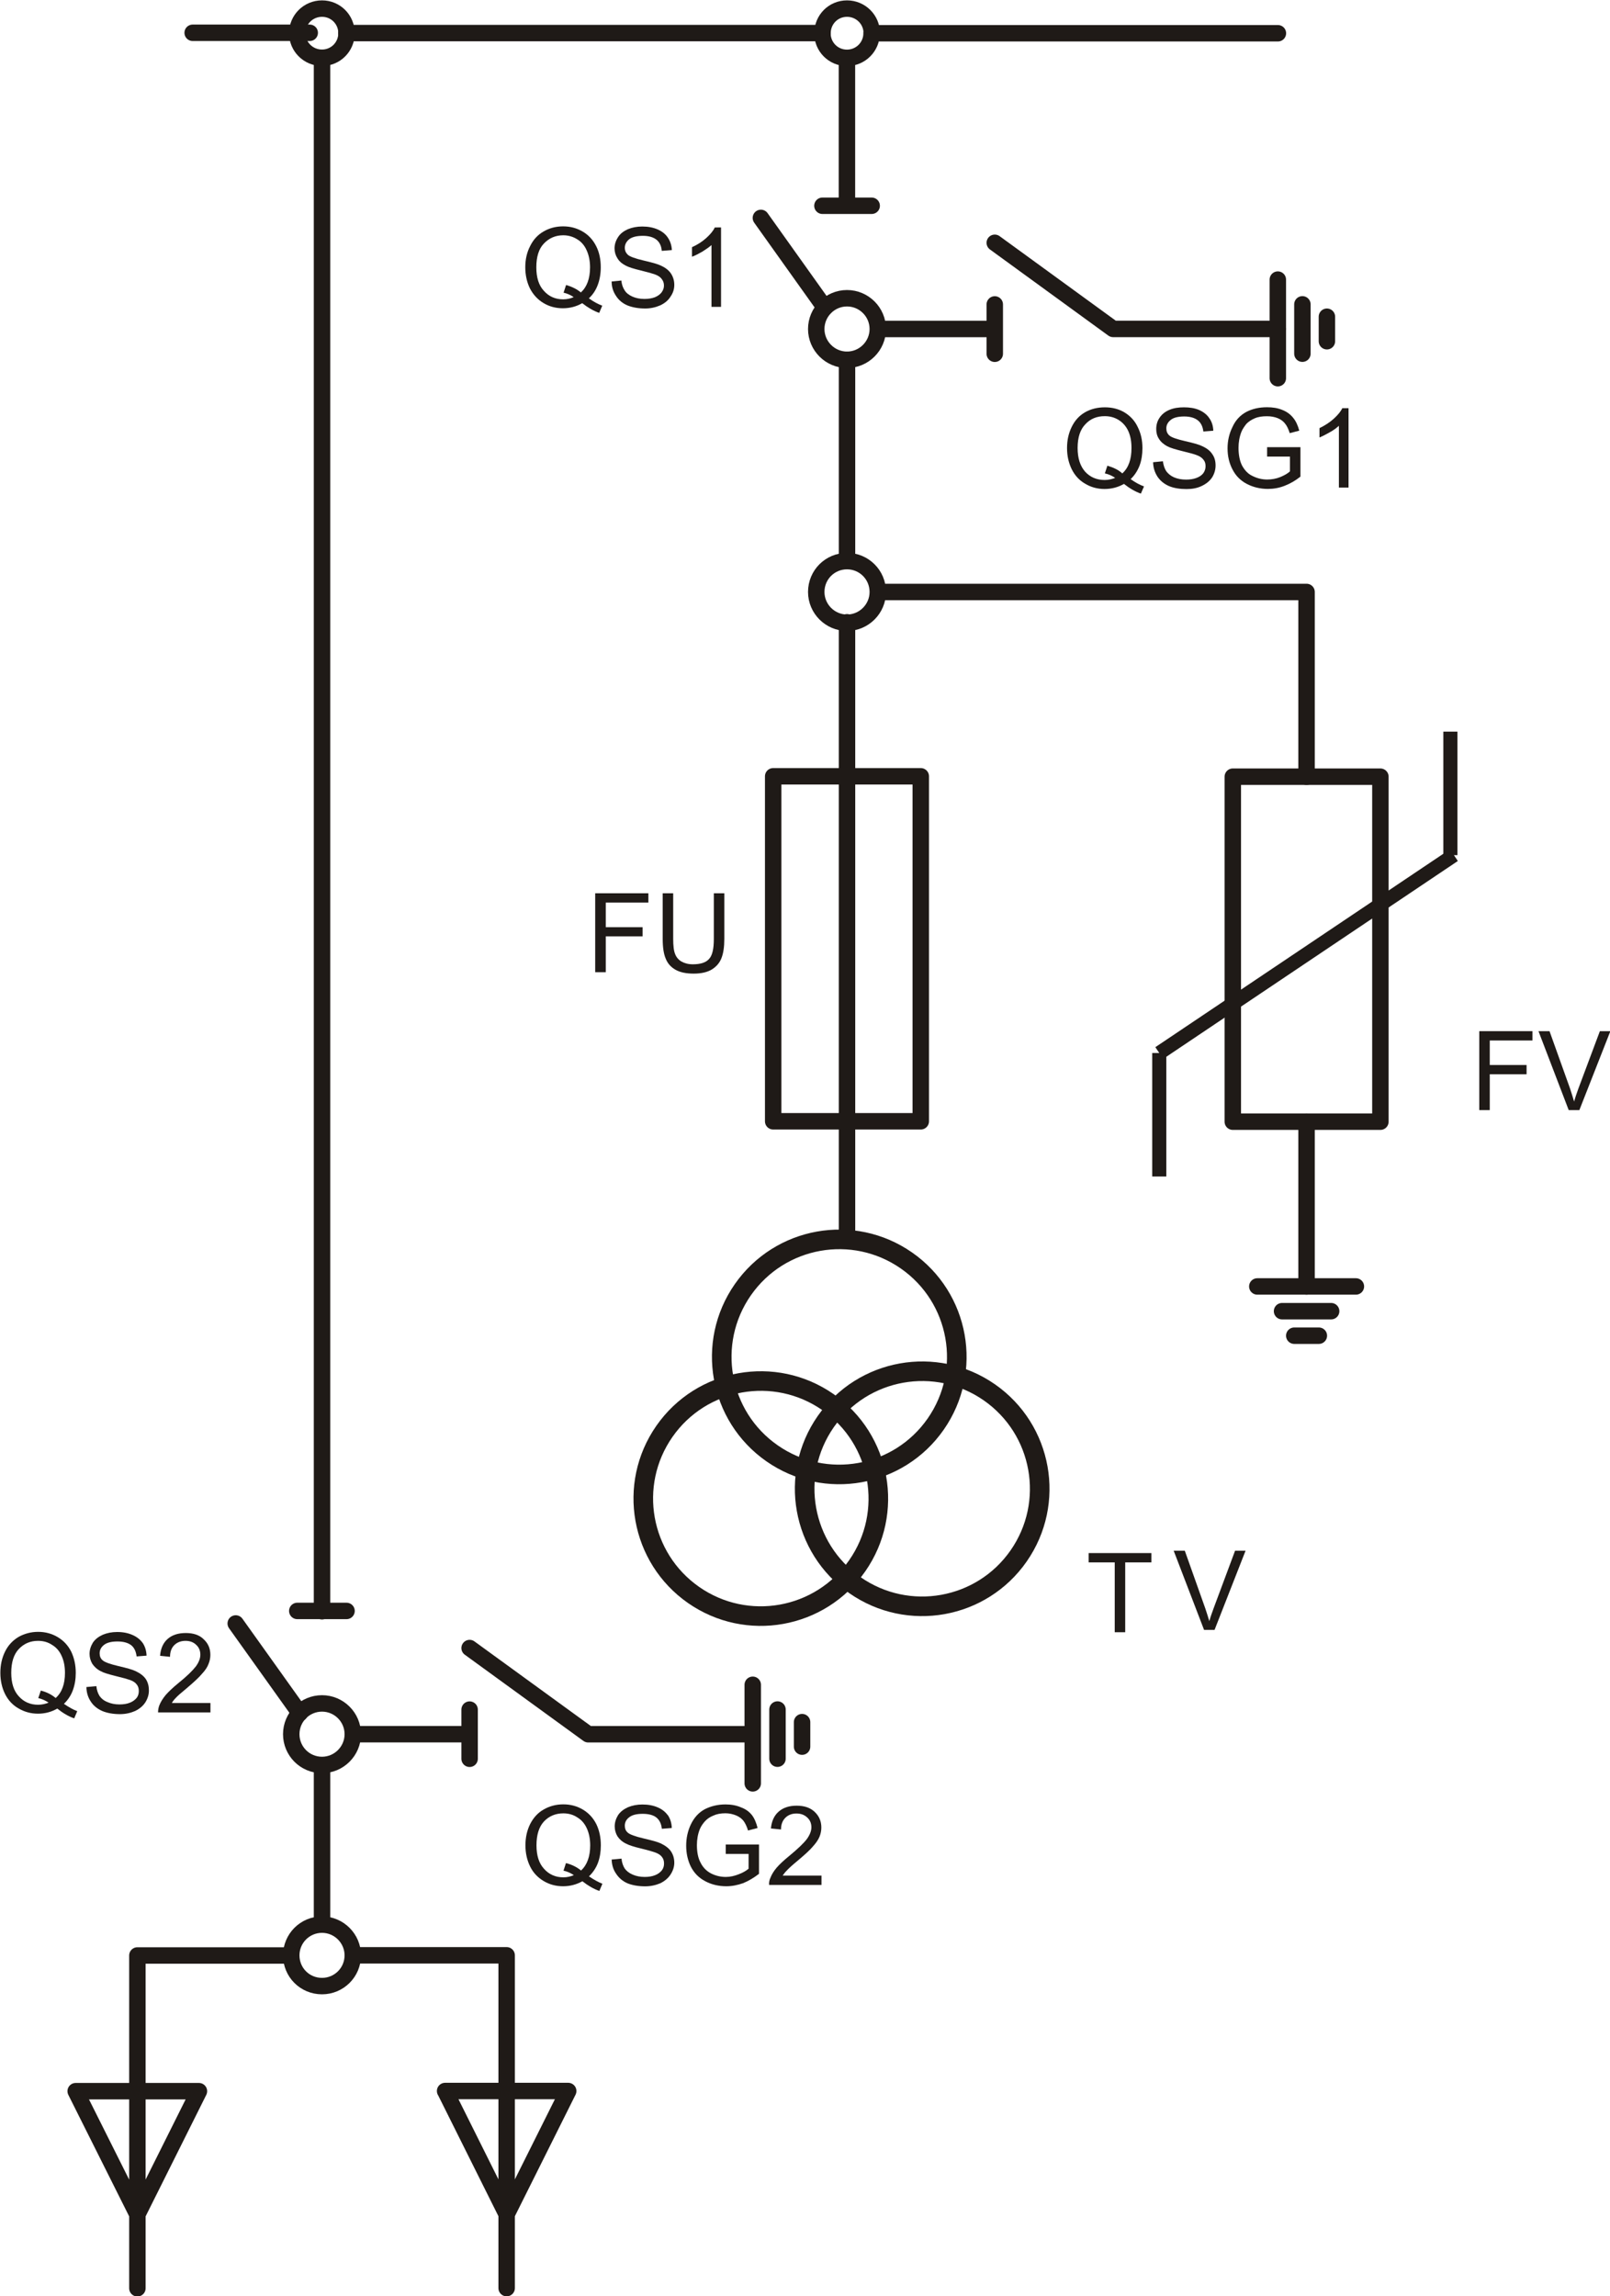 <?xml version="1.0" encoding="UTF-8" standalone="no"?>
<svg
   xmlns:dc="http://purl.org/dc/elements/1.1/"
   xmlns:cc="http://creativecommons.org/ns#"
   xmlns:rdf="http://www.w3.org/1999/02/22-rdf-syntax-ns#"
   xmlns:svg="http://www.w3.org/2000/svg"
   xmlns="http://www.w3.org/2000/svg"
   version="1.1"
   id="svg10643"
   viewBox="0 0 72.851 103.891"
   height="29.32mm"
   width="20.56mm">
  <defs
     id="defs10645" />
  <g
     transform="translate(-269.498,-347.475)"
     id="layer1">
    <g
       id="g14069"
       style="clip-rule:evenodd;fill-rule:evenodd;image-rendering:optimizeQuality;shape-rendering:geometricPrecision;text-rendering:geometricPrecision"
       transform="matrix(3.543,0,0,3.543,-144.503,-124.17)">
      <polyline
         style="fill:none;stroke:#1f1a17;stroke-width:0.21;stroke-linecap:round;stroke-linejoin:round"
         id="polyline9119"
         points="132.595,143.039 134.48,143.039 134.48,147.445 132.595,147.445 132.595,143.039 "
         class="fil0 str25" />
      <line
         style="fill:none;stroke:#1f1a17;stroke-width:0.21;stroke-linecap:round;stroke-linejoin:round"
         id="line9121"
         y2="149.549"
         x2="132.908"
         y1="149.549"
         x1="134.167"
         class="fil0 str25" />
      <path
         style="fill:none;stroke:#1f1a17;stroke-width:0.21;stroke-linecap:round;stroke-linejoin:round"
         id="path9123"
         d="m 127.984,133.544 c 0,-0.174 -0.142,-0.314 -0.316,-0.314 -0.175,0 -0.313,0.14 -0.313,0.314"
         class="fil0 str25" />
      <path
         style="fill:none;stroke:#1f1a17;stroke-width:0.21;stroke-linecap:round;stroke-linejoin:round"
         id="path9125"
         d="m 121.276,133.544 c 0,-0.174 -0.139,-0.314 -0.313,-0.314 -0.175,0 -0.316,0.14 -0.316,0.314"
         class="fil0 str25" />
      <path
         style="fill:#1f1a17"
         id="path9127"
         d="m 131.289,139.238 c 0.062,0.045 0.119,0.075 0.172,0.094 l -0.04,0.092 c -0.072,-0.025 -0.144,-0.067 -0.216,-0.124 -0.075,0.043 -0.157,0.065 -0.249,0.065 -0.089,0 -0.171,-0.022 -0.246,-0.067 -0.075,-0.043 -0.132,-0.105 -0.172,-0.185 -0.039,-0.08 -0.06,-0.169 -0.06,-0.271 0,-0.1 0.02,-0.19 0.06,-0.271 0.04,-0.082 0.097,-0.144 0.172,-0.187 0.074,-0.042 0.159,-0.062 0.251,-0.062 0.091,-1e-4 0.176,0.02 0.251,0.065 0.074,0.045 0.132,0.107 0.169,0.187 0.04,0.079 0.06,0.169 0.06,0.269 1e-4,0.082 -0.012,0.157 -0.037,0.224 -0.027,0.068 -0.064,0.125 -0.114,0.172 z m -0.294,-0.17 c 0.077,0.023 0.14,0.053 0.189,0.098 0.08,-0.073 0.117,-0.179 0.117,-0.324 1e-4,-0.083 -0.012,-0.152 -0.04,-0.215 -0.028,-0.062 -0.07,-0.109 -0.122,-0.142 -0.055,-0.035 -0.114,-0.05 -0.179,-0.05 -0.1,-1e-4 -0.182,0.032 -0.247,0.102 -0.067,0.068 -0.1,0.17 -0.1,0.304 1e-4,0.132 0.033,0.232 0.097,0.304 0.065,0.07 0.147,0.105 0.249,0.105 0.047,-1e-4 0.091,-0.01 0.134,-0.027 -0.042,-0.028 -0.084,-0.047 -0.132,-0.057 l 0.032,-0.098 z"
         class="fil1" />
      <path
         style="fill:#1f1a17"
         id="path9129"
         d="m 131.578,139.023 0.124,-0.012 c 0.008,0.053 0.021,0.092 0.042,0.125 0.023,0.032 0.055,0.06 0.1,0.08 0.047,0.02 0.097,0.029 0.155,0.029 0.052,-1e-4 0.095,-0.007 0.134,-0.022 0.039,-0.015 0.067,-0.035 0.087,-0.062 0.018,-0.027 0.027,-0.055 0.027,-0.087 0,-0.033 -0.007,-0.06 -0.027,-0.083 -0.018,-0.025 -0.048,-0.045 -0.09,-0.06 -0.025,-0.01 -0.084,-0.027 -0.177,-0.049 -0.092,-0.023 -0.156,-0.042 -0.194,-0.062 -0.047,-0.025 -0.084,-0.057 -0.107,-0.095 -0.025,-0.037 -0.035,-0.08 -0.035,-0.125 10e-5,-0.052 0.012,-0.1 0.042,-0.144 0.03,-0.045 0.07,-0.078 0.127,-0.102 0.055,-0.023 0.115,-0.032 0.185,-0.032 0.072,-1e-4 0.139,0.01 0.196,0.035 0.055,0.025 0.1,0.06 0.13,0.107 0.032,0.045 0.047,0.1 0.049,0.157 l -0.127,0.01 c -0.008,-0.063 -0.03,-0.11 -0.07,-0.142 -0.04,-0.032 -0.097,-0.05 -0.174,-0.05 -0.08,-1e-4 -0.139,0.015 -0.174,0.045 -0.037,0.03 -0.055,0.065 -0.055,0.107 1e-4,0.037 0.012,0.067 0.038,0.09 0.027,0.025 0.092,0.047 0.199,0.072 0.11,0.025 0.182,0.045 0.221,0.065 0.06,0.027 0.102,0.06 0.129,0.102 0.03,0.042 0.042,0.09 0.042,0.145 1e-4,0.052 -0.015,0.105 -0.044,0.152 -0.032,0.047 -0.075,0.082 -0.132,0.109 -0.057,0.028 -0.121,0.04 -0.194,0.04 -0.089,0 -0.166,-0.012 -0.229,-0.04 -0.06,-0.027 -0.109,-0.067 -0.144,-0.12 -0.035,-0.055 -0.053,-0.114 -0.055,-0.182 z"
         class="fil1" />
      <path
         style="fill:#1f1a17"
         id="path9131"
         d="m 133.033,138.951 0,-0.12 0.426,0 0,0.376 c -0.065,0.052 -0.132,0.09 -0.202,0.117 -0.07,0.028 -0.142,0.04 -0.214,0.04 -0.099,0 -0.189,-0.022 -0.271,-0.065 -0.079,-0.042 -0.139,-0.102 -0.181,-0.184 -0.042,-0.08 -0.063,-0.169 -0.063,-0.269 0,-0.097 0.021,-0.189 0.063,-0.273 0.039,-0.087 0.099,-0.15 0.176,-0.192 0.077,-0.04 0.164,-0.06 0.266,-0.06 0.072,-1e-4 0.137,0.01 0.196,0.035 0.057,0.022 0.104,0.058 0.137,0.1 0.035,0.042 0.06,0.097 0.078,0.164 l -0.122,0.032 c -0.015,-0.049 -0.035,-0.092 -0.057,-0.119 -0.022,-0.03 -0.054,-0.055 -0.095,-0.072 -0.042,-0.017 -0.087,-0.025 -0.139,-0.025 -0.06,-1e-4 -0.112,0.007 -0.157,0.027 -0.042,0.018 -0.079,0.042 -0.107,0.072 -0.025,0.033 -0.048,0.065 -0.062,0.1 -0.025,0.064 -0.037,0.132 -0.037,0.204 1e-4,0.089 0.015,0.167 0.045,0.226 0.033,0.06 0.075,0.107 0.134,0.134 0.06,0.03 0.122,0.045 0.187,0.045 0.058,-1e-4 0.115,-0.01 0.169,-0.032 0.053,-0.022 0.095,-0.047 0.122,-0.072 l 0,-0.189 -0.291,0 z"
         class="fil1" />
      <path
         style="fill:#1f1a17"
         id="path9133"
         d="m 134.072,139.347 -0.122,0 0,-0.789 c -0.03,0.028 -0.069,0.057 -0.119,0.084 -0.047,0.027 -0.092,0.05 -0.129,0.065 l 1e-4,-0.119 c 0.07,-0.035 0.129,-0.072 0.182,-0.12 0.052,-0.048 0.09,-0.092 0.109,-0.135 l 0.08,-1e-4 0,1.013 z"
         class="fil1" />
      <polygon
         style="fill:#1f1a17"
         id="polygon9135"
         points="130.754,153.073 130.754,152.954 131.555,152.954 131.555,153.073 131.221,153.073 131.221,153.965 131.087,153.965 131.087,153.073 "
         class="fil1" />
      <path
         style="fill:#1f1a17"
         id="path9137"
         d="m 132.228,153.935 -0.388,-1.011 0.142,0 0.261,0.735 c 0.019,0.057 0.037,0.112 0.052,0.164 0.015,-0.054 0.035,-0.109 0.055,-0.164 l 0.274,-0.735 0.134,0 -0.396,1.011 -0.134,0 z"
         class="fil1" />
      <path
         style="fill:none;stroke:#1f1a17;stroke-width:0.21;stroke-linecap:round;stroke-linejoin:round"
         id="path9139"
         d="m 120.963,133.858 0,19.839 m -0.284,1.302 -0.818,-1.146 m 0.708,4.24 -1.964,0 0,4.25 m -0.788,-2.517 1.574,0 -0.786,1.574 -0.788,-1.574"
         class="fil0 str25" />
      <path
         style="fill:#1f1a17"
         id="path9141"
         d="m 117.666,154.879 c 0.062,0.042 0.119,0.075 0.171,0.094 l -0.039,0.092 c -0.072,-0.025 -0.144,-0.067 -0.216,-0.125 -0.074,0.043 -0.157,0.065 -0.246,0.065 -0.092,0 -0.174,-0.023 -0.249,-0.067 -0.075,-0.043 -0.132,-0.104 -0.172,-0.184 -0.04,-0.08 -0.06,-0.172 -0.06,-0.271 0,-0.1 0.02,-0.19 0.06,-0.271 0.04,-0.082 0.1,-0.144 0.172,-0.187 0.074,-0.042 0.16,-0.065 0.251,-0.065 0.092,0 0.176,0.023 0.251,0.068 0.075,0.045 0.132,0.107 0.172,0.187 0.037,0.079 0.057,0.169 0.057,0.269 1e-4,0.082 -0.013,0.157 -0.038,0.224 -0.024,0.065 -0.064,0.125 -0.114,0.172 z m -0.294,-0.169 c 0.077,0.02 0.139,0.052 0.189,0.095 0.08,-0.07 0.119,-0.179 0.119,-0.321 0,-0.082 -0.014,-0.155 -0.042,-0.215 -0.027,-0.062 -0.067,-0.109 -0.122,-0.142 -0.052,-0.035 -0.112,-0.052 -0.179,-0.052 -0.099,-1e-4 -0.181,0.035 -0.246,0.104 -0.065,0.068 -0.097,0.17 -0.097,0.304 0,0.132 0.032,0.231 0.097,0.301 0.065,0.072 0.147,0.107 0.246,0.107 0.047,0 0.092,-0.01 0.134,-0.027 -0.042,-0.028 -0.084,-0.047 -0.132,-0.058 l 0.033,-0.097 z"
         class="fil1" />
      <path
         style="fill:#1f1a17"
         id="path9143"
         d="m 117.954,154.665 0.127,-0.012 c 0.005,0.052 0.02,0.092 0.04,0.125 0.022,0.032 0.054,0.06 0.102,0.079 0.045,0.02 0.097,0.03 0.152,0.03 0.052,0 0.097,-0.007 0.134,-0.022 0.039,-0.015 0.067,-0.038 0.087,-0.062 0.02,-0.027 0.027,-0.055 0.027,-0.087 10e-5,-0.032 -0.007,-0.06 -0.025,-0.082 -0.017,-0.025 -0.047,-0.045 -0.089,-0.06 -0.028,-0.01 -0.087,-0.027 -0.179,-0.049 -0.092,-0.023 -0.157,-0.042 -0.192,-0.062 -0.05,-0.025 -0.084,-0.058 -0.109,-0.095 -0.022,-0.038 -0.035,-0.08 -0.035,-0.127 0,-0.05 0.015,-0.097 0.042,-0.142 0.03,-0.045 0.072,-0.077 0.127,-0.102 0.055,-0.023 0.117,-0.035 0.184,-0.035 0.075,0 0.139,0.013 0.196,0.038 0.057,0.025 0.1,0.06 0.132,0.105 0.03,0.047 0.045,0.1 0.047,0.159 l -0.127,0.01 c -0.008,-0.065 -0.03,-0.112 -0.07,-0.144 -0.04,-0.03 -0.097,-0.047 -0.174,-0.047 -0.079,-1e-4 -0.137,0.015 -0.174,0.045 -0.037,0.03 -0.054,0.065 -0.054,0.107 0,0.037 0.012,0.067 0.04,0.09 0.025,0.022 0.092,0.047 0.199,0.072 0.107,0.025 0.181,0.045 0.221,0.065 0.057,0.027 0.102,0.06 0.13,0.102 0.027,0.042 0.039,0.09 0.039,0.145 10e-5,0.052 -0.015,0.102 -0.044,0.149 -0.03,0.048 -0.075,0.085 -0.132,0.113 -0.057,0.025 -0.122,0.04 -0.194,0.04 -0.089,0 -0.166,-0.015 -0.226,-0.04 -0.063,-0.028 -0.113,-0.068 -0.147,-0.122 -0.035,-0.052 -0.053,-0.112 -0.055,-0.179 z"
         class="fil1" />
      <path
         style="fill:#1f1a17"
         id="path9145"
         d="m 119.538,154.869 0,0.12 -0.669,0 c 0,-0.03 0.005,-0.06 0.015,-0.087 0.017,-0.045 0.045,-0.09 0.082,-0.135 0.037,-0.042 0.092,-0.095 0.162,-0.152 0.112,-0.09 0.184,-0.162 0.224,-0.214 0.038,-0.052 0.057,-0.102 0.057,-0.15 0,-0.049 -0.017,-0.092 -0.052,-0.124 -0.035,-0.035 -0.082,-0.052 -0.137,-0.052 -0.06,-1e-4 -0.109,0.02 -0.144,0.055 -0.037,0.037 -0.054,0.087 -0.054,0.149 l -0.127,-0.013 c 0.007,-0.094 0.04,-0.166 0.097,-0.216 0.057,-0.05 0.134,-0.075 0.231,-0.075 0.097,0 0.174,0.025 0.229,0.08 0.058,0.054 0.085,0.119 0.085,0.199 1e-4,0.04 -0.008,0.08 -0.025,0.12 -0.015,0.04 -0.042,0.079 -0.082,0.122 -0.037,0.045 -0.102,0.105 -0.189,0.179 -0.075,0.062 -0.125,0.105 -0.144,0.127 -0.022,0.022 -0.04,0.045 -0.052,0.067 l 0.495,-1e-4 z"
         class="fil1" />
      <path
         style="fill:#1f1a17"
         id="path9147"
         d="m 124.373,157.083 c 0.062,0.042 0.119,0.074 0.171,0.094 l -0.039,0.092 c -0.072,-0.025 -0.144,-0.067 -0.217,-0.124 -0.074,0.042 -0.157,0.064 -0.246,0.064 -0.092,-1e-4 -0.174,-0.022 -0.249,-0.067 -0.075,-0.045 -0.132,-0.104 -0.172,-0.185 -0.04,-0.082 -0.06,-0.171 -0.06,-0.271 0,-0.1 0.02,-0.19 0.06,-0.271 0.042,-0.082 0.099,-0.145 0.174,-0.187 0.072,-0.042 0.157,-0.065 0.249,-0.065 0.092,-1e-4 0.176,0.022 0.251,0.067 0.075,0.045 0.132,0.107 0.172,0.187 0.038,0.079 0.057,0.169 0.057,0.269 1e-4,0.082 -0.012,0.157 -0.037,0.224 -0.024,0.065 -0.065,0.125 -0.114,0.172 z m -0.294,-0.17 c 0.077,0.02 0.142,0.053 0.192,0.095 0.077,-0.07 0.117,-0.179 0.117,-0.321 1e-4,-0.083 -0.015,-0.155 -0.042,-0.215 -0.028,-0.062 -0.067,-0.109 -0.122,-0.142 -0.052,-0.035 -0.112,-0.052 -0.179,-0.052 -0.099,-10e-5 -0.182,0.035 -0.246,0.102 -0.065,0.069 -0.097,0.172 -0.097,0.306 1e-4,0.132 0.032,0.231 0.097,0.301 0.064,0.072 0.147,0.108 0.246,0.108 0.047,0 0.092,-0.01 0.134,-0.028 -0.04,-0.027 -0.084,-0.047 -0.132,-0.057 l 0.032,-0.098 z"
         class="fil1" />
      <path
         style="fill:#1f1a17"
         id="path9149"
         d="m 124.661,156.868 0.127,-0.012 c 0.005,0.053 0.02,0.092 0.04,0.125 0.022,0.032 0.057,0.06 0.102,0.079 0.045,0.02 0.097,0.03 0.154,0.03 0.05,0 0.095,-0.007 0.132,-0.022 0.04,-0.015 0.067,-0.038 0.087,-0.062 0.02,-0.027 0.028,-0.054 0.028,-0.087 1e-4,-0.033 -0.008,-0.06 -0.025,-0.082 -0.017,-0.025 -0.047,-0.045 -0.089,-0.06 -0.028,-0.01 -0.087,-0.028 -0.179,-0.05 -0.092,-0.022 -0.155,-0.042 -0.192,-0.062 -0.05,-0.024 -0.085,-0.057 -0.11,-0.094 -0.022,-0.037 -0.035,-0.08 -0.035,-0.127 0,-0.05 0.015,-0.097 0.042,-0.142 0.03,-0.045 0.073,-0.077 0.127,-0.102 0.055,-0.023 0.117,-0.035 0.184,-0.035 0.075,-1e-4 0.14,0.012 0.197,0.037 0.057,0.024 0.099,0.06 0.132,0.104 0.03,0.047 0.045,0.1 0.047,0.159 l -0.127,0.01 c -0.007,-0.065 -0.03,-0.112 -0.07,-0.144 -0.037,-0.03 -0.097,-0.047 -0.174,-0.047 -0.08,0 -0.137,0.015 -0.174,0.045 -0.038,0.029 -0.055,0.065 -0.055,0.107 0,0.037 0.012,0.067 0.04,0.09 0.025,0.022 0.092,0.047 0.199,0.072 0.107,0.025 0.181,0.045 0.221,0.064 0.057,0.028 0.102,0.06 0.13,0.102 0.028,0.043 0.042,0.09 0.042,0.145 0,0.052 -0.017,0.102 -0.047,0.149 -0.03,0.047 -0.075,0.085 -0.132,0.113 -0.057,0.024 -0.122,0.039 -0.194,0.039 -0.09,-1e-4 -0.167,-0.015 -0.226,-0.039 -0.062,-0.028 -0.109,-0.068 -0.144,-0.122 -0.037,-0.052 -0.054,-0.112 -0.057,-0.179 z"
         class="fil1" />
      <path
         style="fill:#1f1a17"
         id="path9151"
         d="m 126.119,156.796 0,-0.12 0.425,0 0,0.374 c -0.067,0.052 -0.135,0.092 -0.204,0.12 -0.069,0.024 -0.139,0.039 -0.214,0.039 -0.099,-1e-4 -0.189,-0.022 -0.268,-0.064 -0.082,-0.043 -0.142,-0.104 -0.184,-0.185 -0.039,-0.079 -0.06,-0.169 -0.06,-0.269 0,-0.097 0.02,-0.189 0.06,-0.273 0.042,-0.087 0.1,-0.15 0.176,-0.192 0.078,-0.04 0.167,-0.062 0.266,-0.062 0.072,-1e-4 0.14,0.012 0.197,0.037 0.06,0.022 0.104,0.054 0.139,0.097 0.033,0.042 0.057,0.099 0.074,0.167 l -0.122,0.032 c -0.015,-0.05 -0.035,-0.092 -0.057,-0.122 -0.022,-0.028 -0.052,-0.052 -0.094,-0.07 -0.042,-0.017 -0.087,-0.028 -0.137,-0.028 -0.062,-1e-4 -0.114,0.01 -0.156,0.03 -0.045,0.018 -0.08,0.043 -0.107,0.073 -0.027,0.03 -0.05,0.064 -0.065,0.1 -0.025,0.062 -0.037,0.132 -0.037,0.204 1e-4,0.089 0.015,0.167 0.048,0.226 0.03,0.06 0.075,0.105 0.132,0.135 0.06,0.03 0.121,0.045 0.189,0.045 0.057,0 0.112,-0.013 0.167,-0.035 0.054,-0.02 0.094,-0.045 0.124,-0.07 l 1e-4,-0.189 -0.291,0 z"
         class="fil1" />
      <path
         style="fill:#1f1a17"
         id="path9153"
         d="m 127.342,157.072 0,0.12 -0.669,0 c -0.002,-0.03 0.002,-0.059 0.015,-0.087 0.017,-0.045 0.044,-0.09 0.082,-0.134 0.037,-0.043 0.092,-0.094 0.162,-0.151 0.109,-0.09 0.184,-0.162 0.224,-0.215 0.037,-0.052 0.057,-0.102 0.057,-0.149 0,-0.05 -0.017,-0.092 -0.052,-0.124 -0.037,-0.035 -0.082,-0.052 -0.139,-0.052 -0.06,-1e-4 -0.107,0.02 -0.142,0.055 -0.037,0.037 -0.055,0.087 -0.055,0.149 l -0.129,-0.013 c 0.009,-0.094 0.042,-0.166 0.1,-0.216 0.057,-0.05 0.134,-0.075 0.228,-0.075 0.098,0 0.174,0.025 0.232,0.08 0.057,0.055 0.084,0.12 0.084,0.199 0,0.04 -0.008,0.08 -0.024,0.119 -0.017,0.04 -0.045,0.08 -0.083,0.122 -0.037,0.045 -0.102,0.104 -0.191,0.179 -0.075,0.062 -0.122,0.105 -0.141,0.127 -0.023,0.022 -0.04,0.045 -0.055,0.067 l 0.497,0 z"
         class="fil1" />
      <path
         style="fill:none;stroke:#1f1a17;stroke-width:0.21;stroke-linecap:round;stroke-linejoin:round"
         id="path9155"
         d="m 127.094,155.113 0,0.313 m -5.738,2.666 c 0,-0.216 -0.177,-0.393 -0.393,-0.393 -0.219,-1e-4 -0.393,0.177 -0.393,0.393 m 0.393,-2.43 0,2.036 m 1.572,2.126 1.572,0 -0.786,1.574 -0.785,-1.574 m -1.179,-1.733 1.964,0 0,4.25 m -2.751,-4.25 c 0,0.219 0.174,0.393 0.393,0.393 0.216,0 0.393,-0.174 0.393,-0.393 m 5.108,-2.823 -2.101,0 -1.515,-1.101 m 0,0.786 0,0.628 m -1.492,-0.314 1.492,0 m -1.492,0 c 0,-0.217 -0.177,-0.393 -0.393,-0.393 -0.219,0 -0.393,0.177 -0.393,0.393 0,0.216 0.174,0.393 0.393,0.393 0.216,-1.1e-4 0.393,-0.177 0.393,-0.393 m -0.709,-1.574 0.629,0 m 5.504,1.259 0,0.628 m -0.316,-0.944 0,1.259 m -7.153,-22.356 1.495,0 m 6.862,7.528 0,7.892 m -0.943,-5.925 1.885,0 0,4.406 -1.885,0 0,-4.406"
         class="fil0 str25" />
      <polygon
         style="fill:#1f1a17"
         id="polygon9157"
         points="124.452,145.536 124.452,144.528 125.131,144.528 125.131,144.647 124.587,144.647 124.587,144.961 125.057,144.961 125.057,145.078 124.587,145.078 124.587,145.536 "
         class="fil1" />
      <path
         style="fill:#1f1a17"
         id="path9159"
         d="m 125.967,144.528 0.134,0 0,0.582 c 0,0.102 -0.012,0.182 -0.035,0.242 -0.022,0.06 -0.062,0.109 -0.121,0.147 -0.059,0.037 -0.14,0.055 -0.234,0.055 -0.095,0 -0.172,-0.015 -0.231,-0.048 -0.059,-0.033 -0.102,-0.079 -0.127,-0.142 -0.027,-0.062 -0.039,-0.147 -0.039,-0.254 l 0,-0.582 0.134,0 0,0.582 c 0,0.087 0.007,0.152 0.025,0.195 0.015,0.039 0.042,0.072 0.081,0.095 0.04,0.022 0.087,0.035 0.145,0.035 0.097,-1e-4 0.166,-0.022 0.206,-0.067 0.043,-0.045 0.062,-0.13 0.062,-0.257 l 10e-5,-0.582 z"
         class="fil1" />
      <path
         style="fill:none;stroke:#1f1a17;stroke-width:0.21;stroke-linecap:round;stroke-linejoin:round"
         id="path9161"
         d="m 133.537,149.549 0,-2.104 m 0.314,2.42 -0.627,0 m 0.47,0.313 -0.314,0 m -5.996,-13.13 -0.816,-1.145 m -5.292,-2.36 6.079,0"
         class="fil0 str25" />
      <path
         style="fill:#1f1a17"
         id="path9163"
         d="m 124.371,136.93 c 0.062,0.045 0.119,0.075 0.171,0.094 l -0.039,0.092 c -0.072,-0.025 -0.144,-0.067 -0.217,-0.124 -0.074,0.043 -0.157,0.065 -0.247,0.065 -0.091,0 -0.174,-0.022 -0.248,-0.067 -0.072,-0.043 -0.13,-0.105 -0.172,-0.185 -0.039,-0.079 -0.06,-0.171 -0.06,-0.271 0,-0.1 0.02,-0.19 0.062,-0.271 0.04,-0.082 0.097,-0.144 0.172,-0.187 0.074,-0.043 0.157,-0.065 0.249,-0.065 0.095,0 0.176,0.023 0.251,0.067 0.075,0.044 0.132,0.107 0.172,0.187 0.04,0.079 0.058,0.169 0.058,0.269 0,0.082 -0.013,0.157 -0.038,0.224 -0.024,0.065 -0.062,0.125 -0.114,0.172 z m -0.291,-0.17 c 0.075,0.021 0.139,0.053 0.189,0.095 0.077,-0.07 0.117,-0.177 0.117,-0.321 1e-4,-0.082 -0.015,-0.154 -0.042,-0.214 -0.027,-0.063 -0.067,-0.11 -0.119,-0.142 -0.055,-0.035 -0.114,-0.053 -0.182,-0.053 -0.097,0 -0.179,0.035 -0.246,0.105 -0.065,0.067 -0.097,0.169 -0.097,0.304 0,0.132 0.032,0.232 0.097,0.301 0.065,0.073 0.147,0.108 0.246,0.108 0.05,0 0.095,-0.011 0.134,-0.028 -0.039,-0.028 -0.084,-0.047 -0.129,-0.057 l 0.032,-0.098 z"
         class="fil1" />
      <path
         style="fill:#1f1a17"
         id="path9165"
         d="m 124.661,136.715 0.125,-0.012 c 0.005,0.052 0.02,0.092 0.042,0.125 0.019,0.032 0.054,0.06 0.099,0.08 0.045,0.02 0.097,0.03 0.154,0.03 0.05,-1e-4 0.095,-0.007 0.134,-0.022 0.037,-0.015 0.067,-0.038 0.085,-0.062 0.02,-0.028 0.03,-0.055 0.03,-0.087 1e-4,-0.033 -0.01,-0.06 -0.028,-0.083 -0.017,-0.025 -0.047,-0.045 -0.089,-0.06 -0.028,-0.01 -0.085,-0.027 -0.176,-0.049 -0.092,-0.022 -0.157,-0.042 -0.194,-0.062 -0.05,-0.025 -0.085,-0.057 -0.107,-0.094 -0.024,-0.037 -0.037,-0.08 -0.037,-0.127 0,-0.05 0.015,-0.097 0.044,-0.142 0.028,-0.045 0.07,-0.077 0.125,-0.102 0.055,-0.023 0.117,-0.035 0.184,-0.035 0.075,0 0.139,0.012 0.197,0.037 0.057,0.025 0.102,0.06 0.132,0.107 0.03,0.045 0.047,0.097 0.05,0.157 l -0.129,0.01 c -0.005,-0.065 -0.03,-0.112 -0.067,-0.142 -0.04,-0.032 -0.097,-0.05 -0.174,-0.05 -0.08,0 -0.139,0.015 -0.177,0.045 -0.035,0.03 -0.054,0.065 -0.054,0.108 0,0.037 0.015,0.067 0.04,0.09 0.025,0.022 0.092,0.047 0.199,0.072 0.107,0.025 0.181,0.045 0.221,0.065 0.06,0.027 0.102,0.06 0.13,0.102 0.027,0.042 0.042,0.09 0.042,0.144 0,0.053 -0.015,0.103 -0.048,0.15 -0.029,0.048 -0.074,0.085 -0.132,0.112 -0.057,0.025 -0.122,0.04 -0.191,0.04 -0.092,0 -0.167,-0.015 -0.229,-0.04 -0.062,-0.027 -0.11,-0.067 -0.145,-0.122 -0.035,-0.052 -0.055,-0.112 -0.055,-0.18 z"
         class="fil1" />
      <path
         style="fill:#1f1a17"
         id="path9167"
         d="m 126.059,137.039 -0.122,0 0,-0.789 c -0.03,0.027 -0.07,0.054 -0.117,0.084 -0.049,0.028 -0.092,0.05 -0.132,0.065 l 0,-0.122 c 0.07,-0.032 0.129,-0.069 0.182,-0.117 0.052,-0.047 0.09,-0.092 0.109,-0.135 l 0.08,-10e-5 0,1.013 z"
         class="fil1" />
      <path
         style="fill:none;stroke:#1f1a17;stroke-width:0.21;stroke-linecap:round;stroke-linejoin:round"
         id="path9169"
         d="m 120.647,133.544 c 0,0.174 0.141,0.314 0.316,0.314 0.174,0 0.313,-0.14 0.313,-0.314 m 6.392,4.17 0,2.572 m 5.869,2.754 0,-2.36 -5.476,0 c 0,-0.22 -0.177,-0.394 -0.393,-0.394 -0.217,0 -0.393,0.174 -0.393,0.394 0,0.216 0.177,0.393 0.393,0.393 0.216,0 0.393,-0.177 0.393,-0.393 m 5.11,-3.359 -2.104,0 -1.512,-1.1 m -1.572,-2.676 5.188,0 m -5.817,2.203 0.629,0 m 0.078,1.574 1.179,0 m -1.179,0 c 0,-0.217 -0.177,-0.393 -0.393,-0.393 -0.217,0 -0.393,0.177 -0.393,0.393 0,0.216 0.177,0.393 0.393,0.393 0.216,-1e-4 0.393,-0.177 0.393,-0.393 m 1.494,-0.314 0,0.63 m -0.315,-0.316 0.315,0 m -2.201,-3.777 c 0,0.174 0.139,0.314 0.313,0.314 0.174,0 0.315,-0.14 0.315,-0.314 m -0.315,0.314 0,1.889 m 6.13,1.417 0,0.313 m -0.313,-0.471 0,0.63 m -0.314,-0.946 0,1.259"
         class="fil0 str25" />
      <polygon
         style="fill:#1f1a17"
         id="polygon9171"
         points="135.743,147.297 135.743,146.289 136.422,146.289 136.422,146.408 135.877,146.408 135.877,146.721 136.347,146.721 136.347,146.839 135.877,146.839 135.877,147.297 "
         class="fil1" />
      <path
         style="fill:#1f1a17"
         id="path9173"
         d="m 136.885,147.297 -0.386,-1.008 0.141,0 0.262,0.732 c 0.019,0.06 0.037,0.114 0.052,0.167 0.015,-0.055 0.035,-0.112 0.055,-0.167 l 0.274,-0.732 0.134,0 -0.396,1.008 -0.137,0 z"
         class="fil1" />
      <line
         style="fill:none;stroke:#1f1a17;stroke-width:0.18"
         id="line9175"
         y2="148.145"
         x2="131.656"
         y1="146.568"
         x1="131.656"
         class="fil0 str23" />
      <line
         style="fill:none;stroke:#1f1a17;stroke-width:0.18"
         id="line9177"
         y2="144.041"
         x2="135.374"
         y1="142.464"
         x1="135.374"
         class="fil0 str23" />
      <line
         style="fill:none;stroke:#1f1a17;stroke-width:0.18"
         id="line9179"
         y2="144.041"
         x2="135.419"
         y1="146.568"
         x1="131.656"
         class="fil0 str23" />
      <g
         id="_119047888">
        <circle
           style="fill:none;stroke:#1f1a17;stroke-width:0.25"
           cy="0"
           cx="0"
           r="1.5"
           transform="matrix(0.821,0.572,-0.572,0.821,126.567,152.258)"
           class="fil0 str22"
           id="_119050288" />
        <circle
           style="fill:none;stroke:#1f1a17;stroke-width:0.25"
           cy="0"
           cx="0"
           r="1.5"
           transform="matrix(0.821,0.572,-0.572,0.821,128.628,152.133)"
           class="fil0 str22"
           id="_119049464" />
        <circle
           style="fill:none;stroke:#1f1a17;stroke-width:0.25"
           cy="0"
           cx="0"
           r="1.5"
           transform="matrix(0.821,0.572,-0.572,0.821,127.569,150.449)"
           class="fil0 str22"
           id="_119048008" />
      </g>
    </g>
  </g>
</svg>
